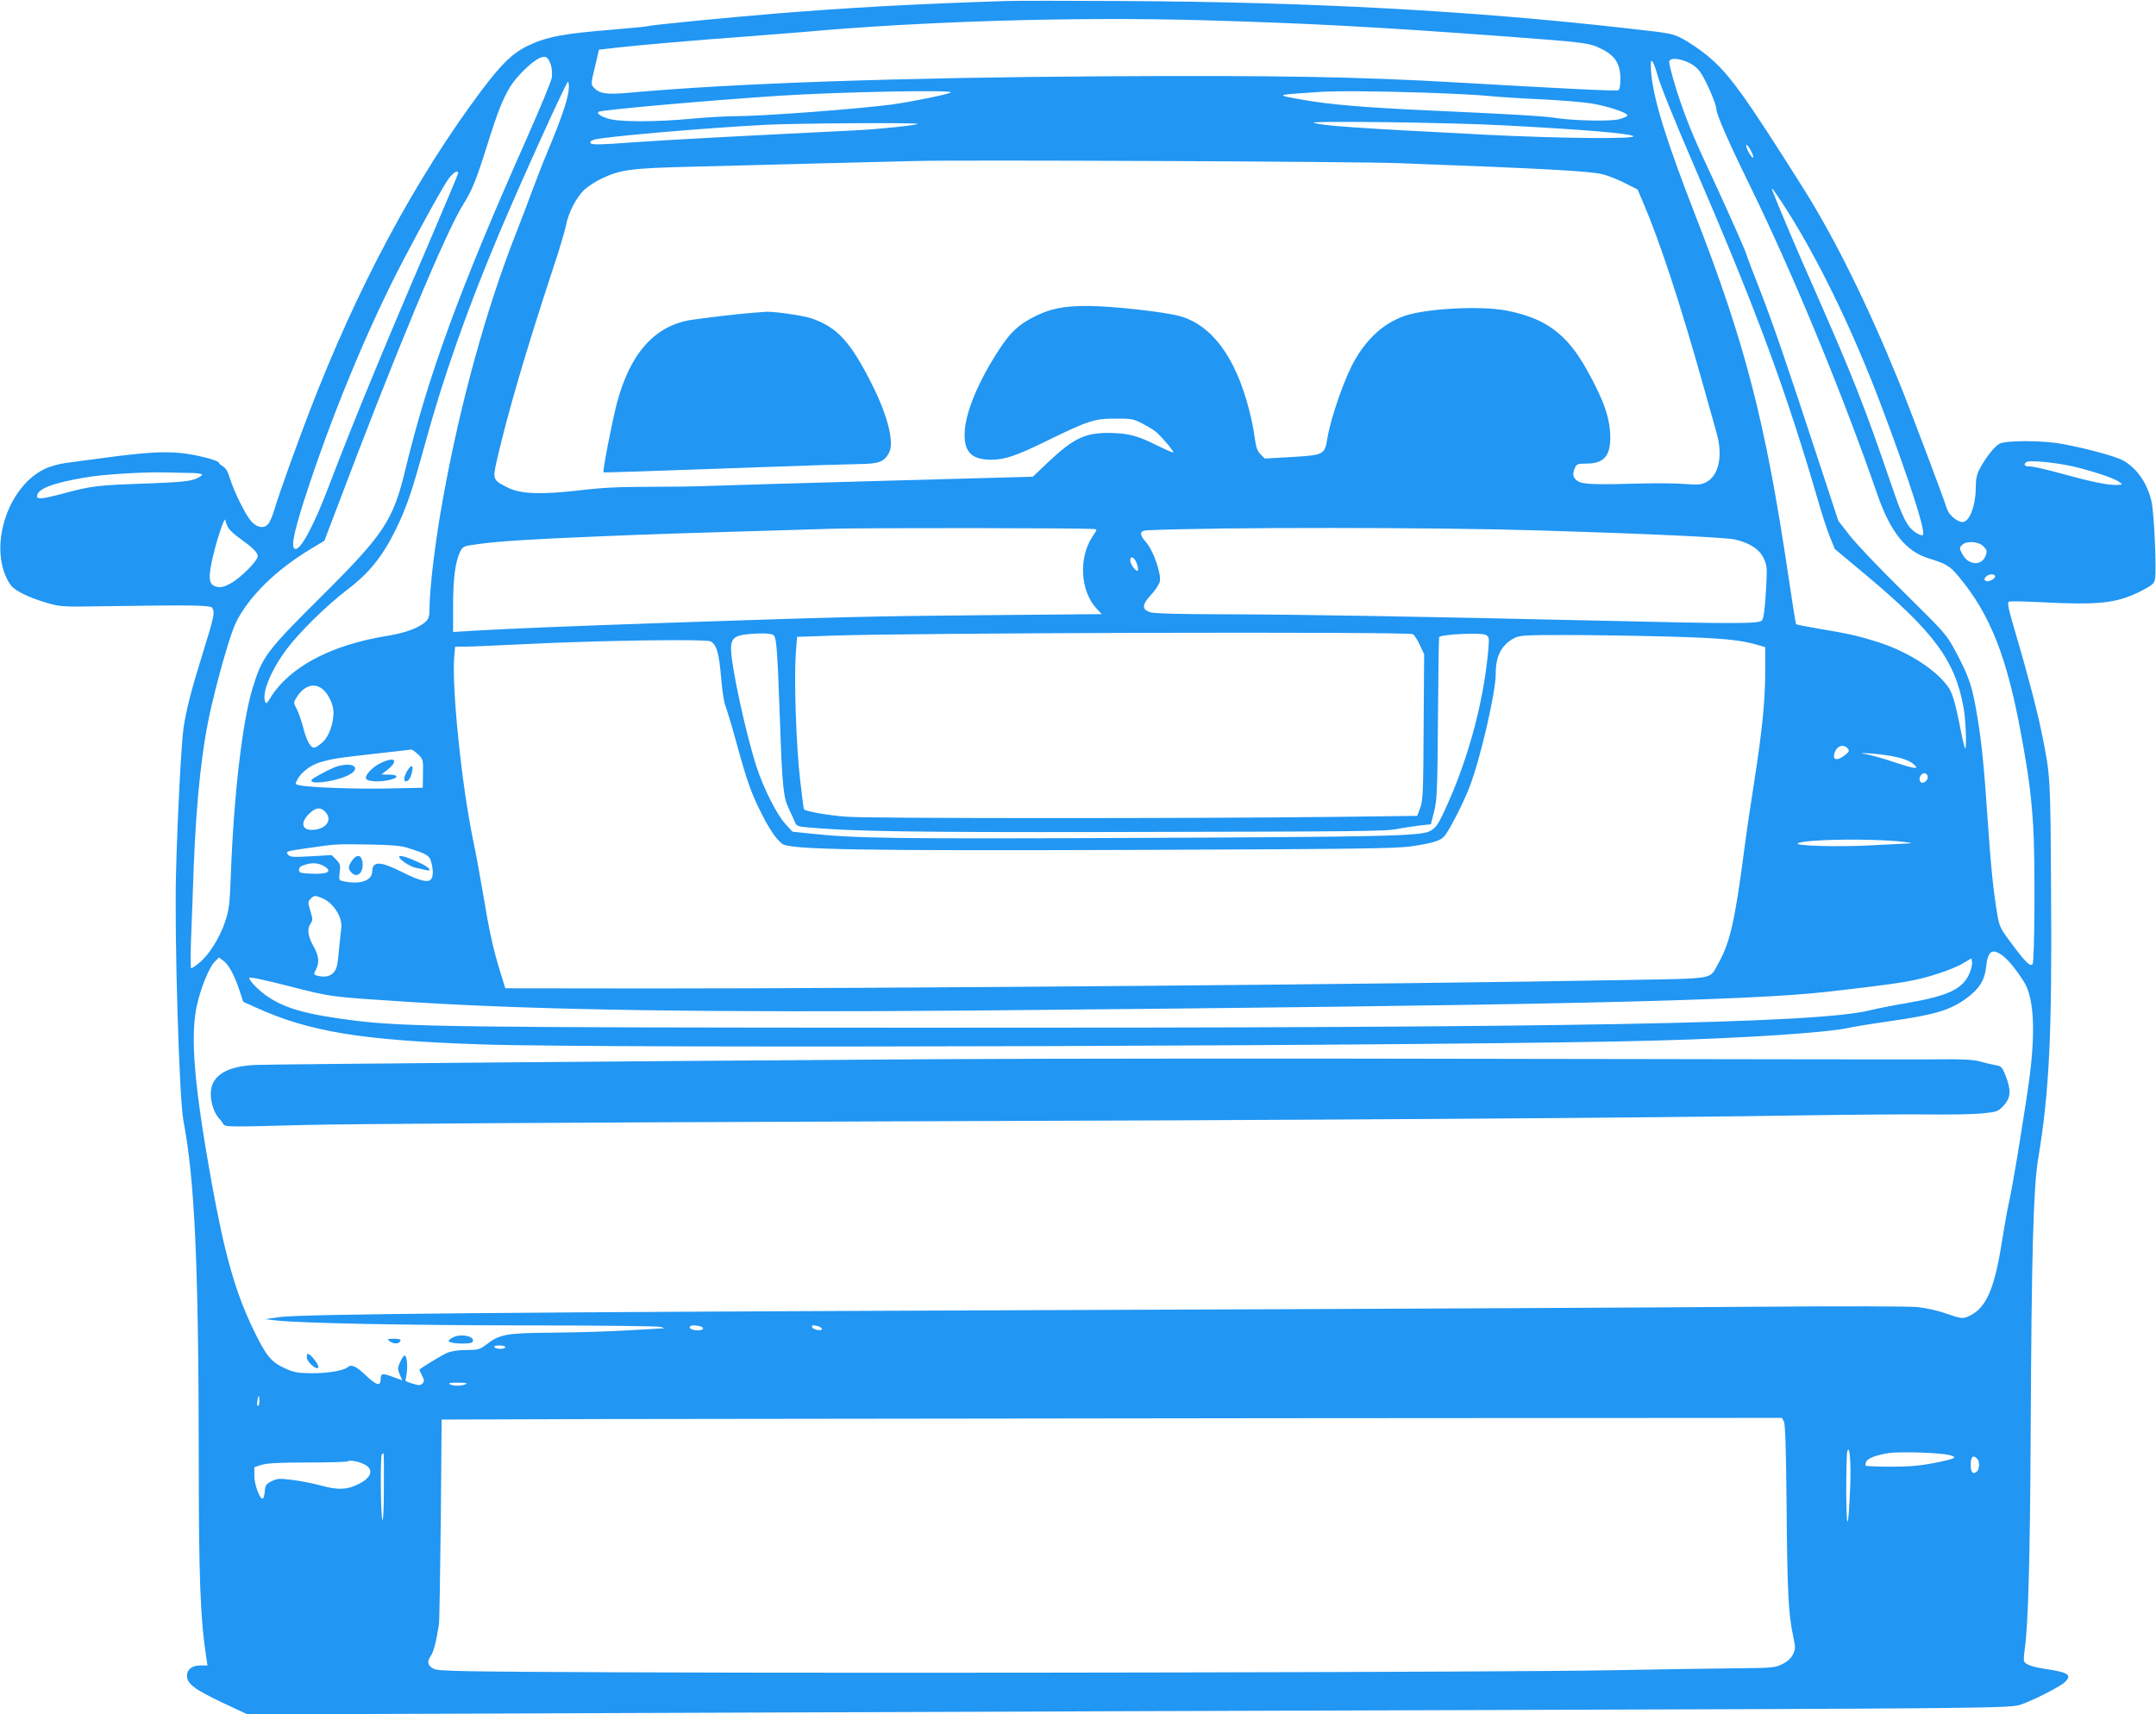 <?xml version="1.0" standalone="no"?>
<!DOCTYPE svg PUBLIC "-//W3C//DTD SVG 20010904//EN"
 "http://www.w3.org/TR/2001/REC-SVG-20010904/DTD/svg10.dtd">
<svg version="1.0" xmlns="http://www.w3.org/2000/svg"
 width="1280pt" height="1018pt" viewBox="0 0 1280 1018"
 preserveAspectRatio="xMidYMid meet">
<g transform="translate(0,1018) scale(0.1,-0.1)"
fill="#2196f3" stroke="none">
<path d="M5975 10174 c-535 -17 -949 -40 -1375 -75 -271 -22 -741 -68 -751
-74 -3 -2 -93 -11 -200 -20 -303 -24 -405 -43 -518 -98 -89 -44 -153 -106
-270 -261 -394 -526 -742 -1174 -1028 -1921 -76 -199 -178 -482 -205 -575 -11
-36 -27 -73 -36 -82 -25 -29 -66 -22 -101 17 -35 40 -101 174 -127 257 -11 38
-25 60 -41 69 -12 7 -23 16 -23 20 0 15 -136 50 -230 59 -103 10 -213 3 -460
-30 -85 -11 -186 -25 -224 -30 -37 -5 -93 -21 -123 -36 -229 -112 -338 -488
-200 -688 24 -34 112 -77 222 -108 76 -22 93 -22 345 -18 526 8 620 6 630 -10
17 -26 11 -52 -55 -265 -66 -212 -97 -329 -115 -445 -13 -85 -37 -538 -45
-865 -10 -381 19 -1340 44 -1471 67 -348 90 -858 91 -1984 0 -738 9 -972 46
-1212 l6 -38 -39 0 c-52 0 -83 -23 -83 -62 0 -47 46 -81 212 -160 l148 -69
2747 10 c1512 6 3583 13 4603 16 2904 9 3105 11 3170 30 66 20 237 106 268
135 46 43 22 59 -115 79 -77 12 -119 27 -126 45 -3 6 -1 36 3 66 21 144 32
516 36 1300 5 1043 16 1450 44 1616 67 403 83 736 77 1599 -4 680 -4 676 -53
920 -24 124 -88 370 -153 588 -48 163 -56 200 -44 204 8 3 92 2 186 -3 350
-18 452 -7 596 65 68 35 79 44 85 71 10 51 -5 389 -20 458 -24 110 -85 199
-168 247 -43 24 -220 73 -365 99 -110 21 -331 22 -370 1 -30 -15 -86 -87 -120
-154 -15 -28 -21 -59 -21 -103 0 -110 -37 -208 -78 -208 -32 0 -81 41 -93 78
-27 84 -225 608 -286 757 -186 457 -381 851 -564 1142 -360 571 -446 689 -578
797 -37 30 -96 70 -133 91 -67 36 -71 37 -322 65 -932 106 -1881 158 -3011
164 -324 2 -635 2 -690 0z m1160 -114 c630 -18 1024 -39 1785 -95 496 -37 513
-39 587 -75 83 -41 113 -89 113 -179 0 -44 -4 -63 -14 -67 -14 -6 -347 11
-951 46 -584 34 -1084 43 -2089 37 -1214 -7 -2226 -42 -2834 -98 -131 -12
-174 -5 -207 31 -17 19 -17 24 7 122 l24 103 105 12 c119 14 488 46 794 68
116 9 257 20 315 25 706 64 1618 91 2365 70z m-3864 -267 c6 -19 8 -53 5 -74
-3 -22 -70 -182 -147 -357 -401 -901 -589 -1416 -724 -1977 -71 -294 -127
-379 -485 -735 -339 -337 -362 -367 -420 -555 -60 -195 -111 -626 -129 -1095
-7 -195 -11 -223 -35 -295 -33 -96 -94 -194 -151 -241 -23 -19 -45 -34 -50
-34 -4 0 -4 75 -1 167 4 93 11 287 16 433 16 412 50 723 106 959 48 206 115
435 145 495 78 155 235 310 444 436 l81 49 64 168 c350 930 658 1670 763 1834
48 75 76 145 137 339 63 202 93 278 137 352 37 62 131 154 178 174 36 15 49 6
66 -43z m6774 -568 c380 -879 555 -1352 752 -2029 19 -67 48 -156 65 -199 l31
-77 176 -147 c414 -346 539 -515 589 -798 12 -66 19 -231 10 -240 -3 -3 -15
45 -27 107 -36 182 -51 230 -84 271 -82 105 -252 208 -427 260 -110 34 -156
44 -324 72 -76 13 -140 26 -143 28 -2 3 -24 139 -48 303 -134 900 -255 1368
-550 2126 -168 431 -245 676 -261 835 -11 109 5 108 36 -2 16 -59 101 -269
205 -510z m-19 583 c32 -15 56 -36 75 -66 34 -54 89 -183 89 -209 0 -31 71
-194 198 -453 256 -523 550 -1236 757 -1834 78 -225 169 -339 303 -381 109
-34 129 -46 183 -112 184 -221 284 -473 368 -933 46 -251 60 -359 72 -547 12
-189 9 -807 -4 -819 -14 -15 -41 11 -118 114 -69 91 -78 108 -89 169 -25 144
-40 289 -60 583 -22 329 -38 482 -70 657 -24 136 -46 196 -119 333 -55 103
-61 109 -310 355 -140 137 -284 289 -320 336 l-67 86 -113 344 c-197 601 -272
819 -352 1026 -44 111 -79 204 -79 207 0 11 -95 225 -195 442 -111 237 -147
322 -195 459 -34 96 -70 223 -70 247 0 26 58 24 116 -4z m-6651 -172 c-9 -61
-44 -164 -120 -346 -31 -74 -74 -184 -96 -244 -22 -61 -64 -171 -93 -245 -178
-451 -334 -1016 -435 -1576 -47 -257 -80 -532 -81 -657 0 -46 -4 -61 -22 -79
-39 -37 -119 -67 -223 -84 -341 -54 -590 -187 -703 -374 -17 -29 -22 -32 -28
-18 -20 53 35 188 128 312 74 99 235 258 356 350 132 100 212 199 291 359 66
136 95 221 176 516 108 393 247 789 437 1240 124 295 402 909 410 904 6 -4 7
-28 3 -58z m2270 -5 c-11 -10 -231 -55 -345 -71 -193 -26 -769 -70 -934 -70
-56 0 -173 -7 -261 -15 -213 -20 -426 -20 -493 0 -48 15 -70 30 -59 41 10 11
671 69 1067 95 356 23 1042 37 1025 20z m2806 -1 c156 -5 331 -14 389 -20 58
-6 200 -15 316 -20 117 -6 250 -17 296 -25 96 -16 210 -55 210 -70 0 -5 -22
-16 -49 -23 -52 -14 -277 -9 -388 9 -65 10 -233 20 -760 44 -352 16 -569 34
-722 61 -154 26 -159 30 -53 38 52 3 111 8 130 9 79 8 365 6 631 -3z m489
-195 c486 -26 727 -47 756 -63 32 -19 -443 -14 -876 8 -780 40 -950 52 -1020
70 -53 14 814 3 1140 -15z m-3492 9 c-9 -8 -230 -31 -368 -38 -692 -34 -1143
-58 -1333 -72 -169 -13 -231 -14 -239 -6 -8 8 -4 14 17 22 46 17 667 71 1025
89 182 9 906 14 898 5z m4947 -159 c11 -19 16 -37 13 -41 -4 -3 -16 12 -28 35
-25 50 -11 55 15 6z m-2090 -74 c861 -32 1137 -47 1210 -66 33 -8 93 -32 133
-53 l74 -37 33 -77 c98 -229 218 -592 356 -1083 34 -121 70 -249 80 -285 39
-135 14 -254 -61 -293 -30 -16 -48 -17 -130 -11 -52 4 -160 5 -240 3 -291 -8
-364 -6 -393 14 -29 19 -34 42 -16 80 9 21 17 24 67 24 102 0 142 43 142 153
0 114 -37 221 -139 404 -120 215 -246 307 -479 352 -157 30 -491 11 -612 -35
-117 -45 -207 -125 -283 -253 -61 -103 -146 -345 -167 -474 -15 -93 -22 -97
-211 -108 l-160 -9 -25 25 c-20 20 -27 41 -35 99 -5 41 -20 117 -34 169 -81
312 -222 501 -412 553 -91 25 -395 59 -538 60 -153 1 -234 -16 -335 -69 -83
-43 -133 -90 -195 -185 -127 -192 -207 -386 -208 -504 -2 -112 43 -155 160
-155 78 0 148 24 324 110 249 122 287 134 409 134 96 1 110 -2 160 -28 30 -16
66 -37 80 -48 31 -25 112 -119 106 -125 -2 -2 -44 16 -93 40 -119 60 -172 74
-284 76 -146 2 -216 -31 -371 -178 l-86 -82 -874 -24 c-480 -13 -943 -27
-1028 -30 -85 -4 -258 -6 -385 -6 -170 0 -275 -5 -405 -21 -227 -26 -346 -22
-423 15 -92 46 -93 49 -67 164 63 276 172 648 330 1128 39 116 74 235 80 265
14 77 63 171 111 215 23 20 69 50 104 66 110 52 171 60 530 69 182 5 530 13
775 20 245 6 497 12 560 14 267 7 2618 -3 2865 -13z m-5585 -60 c0 -5 -84
-204 -186 -443 -268 -624 -448 -1063 -579 -1408 -88 -233 -166 -380 -200 -380
-30 0 -15 83 51 290 157 489 378 1024 591 1430 123 234 233 432 266 478 28 38
57 55 57 33z m7861 -176 c204 -311 420 -756 594 -1220 167 -445 259 -734 241
-752 -4 -4 -19 0 -34 9 -58 35 -83 82 -157 300 -156 457 -226 634 -454 1152
-108 243 -215 497 -249 586 -9 25 4 8 59 -75z m1764 -1574 c125 -33 212 -64
241 -86 18 -13 16 -14 -24 -15 -55 0 -152 20 -332 70 -80 22 -159 40 -177 40
-32 0 -41 8 -25 25 15 16 207 -4 317 -34z m-11197 -30 c28 -1 52 -5 52 -10 0
-5 -19 -17 -42 -26 -34 -13 -94 -19 -278 -26 -313 -11 -332 -13 -525 -65 -103
-27 -135 -30 -135 -11 0 43 91 79 289 112 107 19 365 34 496 29 50 -1 114 -3
143 -3z m209 -328 c8 -13 38 -40 67 -60 75 -54 106 -84 106 -106 0 -27 -101
-129 -160 -161 -38 -21 -58 -26 -81 -21 -46 10 -53 42 -34 139 23 115 79 287
83 257 2 -14 11 -35 19 -48z m5141 -5 c16 -2 16 -3 -13 -46 -83 -126 -71 -325
27 -428 l29 -31 -678 -6 c-690 -6 -888 -11 -1943 -47 -581 -20 -890 -33 -1117
-46 l-113 -7 0 159 c0 162 14 265 44 322 14 27 21 30 98 40 126 18 318 30 708
46 324 14 552 21 1400 46 220 6 1495 5 1558 -2z m2642 -8 c626 -19 1104 -41
1161 -54 88 -20 147 -59 171 -114 20 -43 20 -56 12 -198 -6 -101 -14 -157 -23
-168 -17 -21 -151 -21 -996 -1 -1017 23 -1731 36 -2181 37 -277 0 -432 5 -455
12 -51 17 -50 45 5 104 25 27 49 63 52 80 9 46 -40 186 -83 233 -41 46 -38 68
9 70 434 19 1705 18 2328 -1z m2635 -94 c21 -21 23 -28 14 -55 -23 -64 -104
-59 -139 9 -18 34 -18 38 -2 53 26 27 98 22 127 -7z m-5026 -102 c7 -19 10
-39 6 -42 -10 -10 -45 37 -45 59 0 32 25 21 39 -17z m5095 -73 c9 -14 -38 -41
-54 -31 -11 7 -11 11 -1 24 15 17 47 21 55 7z m-3456 -347 c7 -2 25 -30 40
-61 l27 -58 -3 -432 c-2 -385 -4 -438 -20 -480 l-18 -48 -489 -6 c-829 -10
-2760 -10 -2900 1 -108 8 -239 31 -252 44 -2 2 -12 81 -23 177 -23 197 -36
582 -26 740 l8 107 201 7 c445 17 3407 25 3455 9z m-3799 -4 c21 -11 25 -53
42 -520 13 -381 20 -446 52 -512 14 -29 30 -65 36 -79 9 -24 16 -27 83 -33
254 -23 621 -29 1748 -27 1578 3 1673 4 1750 19 36 7 94 15 130 20 l65 7 19
75 c17 68 20 120 23 550 2 261 5 480 7 486 6 17 249 29 276 14 21 -11 22 -17
16 -88 -26 -296 -111 -619 -235 -901 -61 -138 -73 -156 -113 -177 -56 -29
-286 -34 -1758 -40 -1430 -6 -1657 -3 -1930 27 l-95 10 -43 47 c-51 56 -129
211 -170 337 -65 200 -153 608 -152 706 0 51 20 72 76 80 76 10 154 10 173 -1z
m5306 -10 c328 -9 437 -19 544 -51 l41 -12 0 -144 c0 -173 -18 -352 -65 -653
-20 -124 -47 -308 -60 -410 -56 -428 -85 -551 -156 -676 -52 -92 -4 -84 -560
-94 -1362 -25 -4312 -50 -5771 -50 l-868 1 -30 97 c-42 137 -65 240 -100 452
-17 102 -44 250 -61 330 -69 333 -128 910 -112 1093 l5 57 62 0 c33 0 194 7
356 15 439 22 1070 31 1099 16 36 -20 50 -70 62 -213 6 -73 17 -148 25 -167 8
-20 38 -119 66 -221 61 -223 87 -298 145 -413 49 -99 89 -158 127 -188 44 -35
458 -42 2136 -36 1298 5 1519 8 1605 22 120 18 164 32 187 56 28 28 114 196
152 294 65 169 156 562 156 674 0 106 34 171 109 211 33 17 59 19 301 19 146
0 418 -4 605 -9z m-7980 -312 c34 -27 65 -92 65 -138 0 -68 -27 -143 -64 -177
-20 -18 -42 -33 -51 -33 -22 0 -45 41 -65 120 -10 38 -27 87 -38 109 -20 37
-20 39 -2 68 43 71 104 91 155 51z m9055 -353 c10 -12 8 -18 -11 -35 -54 -44
-86 -35 -64 18 15 35 52 44 75 17z m-8491 -32 c34 -32 34 -32 32 -129 l-1 -72
-187 -4 c-189 -5 -480 5 -540 18 -32 6 -32 7 -18 34 23 44 81 88 138 104 74
21 107 26 332 51 110 12 203 23 207 24 4 0 21 -11 37 -26z m8781 -19 c43 -9
82 -25 98 -40 24 -21 25 -23 8 -24 -11 0 -65 15 -120 34 -56 19 -126 39 -156
45 -55 10 -54 10 22 6 43 -3 110 -12 148 -21z m185 -118 c0 -26 -33 -46 -45
-27 -12 20 7 53 28 49 9 -2 17 -12 17 -22z m-9515 -206 c43 -43 14 -97 -59
-107 -76 -10 -94 36 -37 93 39 39 67 43 96 14z m9375 -180 c50 -6 53 -8 20 -9
-22 -1 -119 -6 -215 -11 -188 -11 -464 -3 -436 12 44 25 457 30 631 8z m-8885
-35 c114 -36 129 -44 140 -84 12 -44 13 -81 1 -100 -16 -25 -66 -14 -171 39
-133 67 -179 68 -180 5 -1 -54 -70 -79 -168 -59 -30 6 -31 7 -25 54 5 43 3 51
-21 75 l-27 27 -123 -7 c-105 -6 -124 -5 -135 9 -17 20 -15 21 119 40 164 24
165 24 355 21 135 -2 194 -7 235 -20z m-492 -111 c48 -31 15 -47 -88 -42 -57
3 -65 5 -65 23 0 14 11 23 40 31 44 13 78 9 113 -12z m-21 -185 c70 -26 129
-116 119 -183 -3 -23 -10 -85 -15 -139 -7 -81 -12 -102 -31 -123 -23 -24 -54
-29 -97 -18 -21 6 -22 8 -8 35 23 43 18 84 -15 142 -33 59 -38 101 -16 133 13
18 13 27 0 69 -17 60 -17 60 2 79 18 19 24 19 61 5z m9977 -340 c36 -25 86
-86 133 -161 55 -89 67 -268 37 -528 -18 -154 -108 -708 -129 -790 -7 -30 -25
-131 -40 -225 -43 -274 -92 -388 -186 -436 -46 -23 -51 -22 -155 14 -40 14
-112 30 -160 35 -53 5 -439 6 -939 2 -467 -4 -2245 -13 -3950 -19 -3493 -13
-4718 -24 -4840 -43 l-80 -12 70 -8 c155 -16 751 -28 1485 -29 426 0 784 -4
795 -9 l20 -9 -20 0 c-11 -1 -105 -6 -210 -12 -104 -6 -300 -12 -435 -13 -274
-2 -313 -9 -392 -70 -40 -30 -50 -33 -118 -33 -48 0 -90 -6 -115 -17 -35 -15
-165 -94 -165 -101 0 -1 7 -17 16 -34 14 -28 14 -35 2 -47 -11 -12 -21 -12
-58 -1 -25 7 -44 16 -43 20 16 62 13 147 -6 147 -4 0 -16 -17 -25 -38 -16 -35
-16 -42 -3 -74 l15 -35 -49 18 c-68 26 -79 25 -79 -11 0 -45 -25 -38 -91 25
-55 52 -84 65 -105 46 -22 -20 -116 -36 -209 -36 -88 1 -107 4 -163 29 -83 38
-113 75 -188 231 -107 222 -170 444 -248 875 -103 573 -128 866 -87 1050 24
107 73 226 106 259 l25 25 27 -20 c32 -24 64 -84 95 -176 l22 -67 75 -34 c317
-144 626 -195 1335 -219 729 -26 5905 -9 6991 23 515 14 1000 47 1125 74 36 8
146 26 245 40 274 39 365 66 464 140 71 52 104 105 112 181 10 95 34 114 93
73z m-193 -113 c-39 -89 -126 -130 -361 -171 -85 -14 -189 -35 -230 -45 -316
-78 -1792 -105 -5660 -103 -2702 1 -3031 5 -3333 42 -294 37 -425 74 -535 155
-48 36 -92 83 -92 99 0 7 86 -11 231 -48 262 -67 241 -64 719 -95 767 -49
1797 -64 3345 -51 3366 30 4605 57 5080 112 459 53 511 62 660 110 50 16 113
42 140 59 l50 29 3 -24 c2 -13 -6 -44 -17 -69z m-7534 -2092 c28 -8 20 -24
-12 -24 -32 0 -56 10 -49 21 6 10 29 11 61 3z m701 0 c12 -4 22 -11 22 -16 0
-14 -53 -5 -58 10 -4 13 2 15 36 6z m-1858 -124 c0 -5 -13 -10 -29 -10 -17 0
-33 5 -36 10 -4 6 8 10 29 10 20 0 36 -4 36 -10z m-235 -220 c-27 -12 -77 -12
-95 0 -10 7 5 10 50 9 45 0 59 -3 45 -9z m-1225 -100 c0 -16 -4 -30 -8 -30 -5
0 -7 14 -4 30 2 17 6 30 8 30 2 0 4 -13 4 -30z m9051 -122 c8 -15 13 -166 16
-512 4 -500 11 -635 39 -763 14 -66 14 -74 -1 -107 -12 -24 -31 -42 -63 -58
-44 -22 -60 -23 -262 -25 -118 -1 -465 -6 -770 -12 -612 -11 -4157 -19 -5859
-12 -956 4 -1087 7 -1115 20 -38 20 -43 42 -18 78 17 25 33 88 48 188 3 17 7
297 11 622 l5 593 957 3 c526 1 2316 3 3978 5 l3022 2 12 -22z m393 -398 c-11
-252 -21 -263 -23 -25 0 121 2 231 6 245 14 51 24 -72 17 -220z m590 199 c52
-14 39 -21 -96 -48 -79 -15 -144 -21 -251 -21 -79 0 -147 3 -150 6 -3 4 -2 15
3 25 11 20 59 38 134 50 66 10 309 2 360 -12z m-9295 -196 c0 -126 -4 -200 -9
-188 -10 23 -13 379 -3 388 3 4 8 7 10 7 2 0 3 -93 2 -207z m9459 175 c17 -17
15 -63 -3 -78 -22 -18 -35 -3 -35 39 0 50 13 64 38 39z m-9579 -32 c63 -29 50
-80 -32 -120 -68 -34 -121 -35 -221 -8 -43 12 -118 27 -167 33 -79 10 -91 10
-126 -7 -34 -17 -38 -23 -41 -61 -2 -24 -8 -43 -13 -43 -18 0 -49 84 -49 136
l0 51 43 14 c31 10 103 14 274 14 127 0 235 3 238 7 9 9 61 0 94 -16z"/>
<path d="M4475 8323 c-76 -5 -312 -33 -379 -44 -214 -37 -358 -203 -435 -499
-27 -103 -85 -401 -78 -405 2 -2 277 7 942 31 248 9 503 17 567 18 126 1 156
12 186 67 32 59 -6 214 -95 394 -132 265 -210 351 -367 405 -51 17 -233 43
-275 38 -9 -1 -38 -3 -66 -5z"/>
<path d="M2265 5651 c-51 -23 -100 -74 -92 -95 8 -19 91 -22 150 -5 47 13 39
29 -16 29 l-42 1 38 30 c64 53 42 77 -38 40z"/>
<path d="M2002 5629 c-18 -5 -62 -26 -98 -46 -56 -30 -63 -38 -49 -46 23 -12
137 6 199 33 97 41 55 90 -52 59z"/>
<path d="M2417 5601 c-9 -16 -17 -36 -17 -45 0 -28 28 -17 39 15 21 62 8 80
-22 30z"/>
<path d="M2091 5071 c-26 -37 -26 -53 0 -77 36 -32 74 16 59 76 -8 35 -34 36
-59 1z"/>
<path d="M2370 5091 c0 -15 64 -57 96 -64 18 -3 43 -9 58 -13 49 -12 27 15
-36 44 -71 33 -118 47 -118 33z"/>
<path d="M5545 3890 c-1844 -12 -3922 -30 -4025 -34 -170 -7 -258 -59 -268
-156 -5 -54 17 -128 47 -160 9 -9 21 -25 27 -35 10 -18 28 -18 470 -6 280 7
1562 15 3289 21 2709 8 4688 21 5665 37 250 4 561 6 690 5 129 -2 277 1 328 6
90 9 94 11 128 47 42 46 45 90 12 175 -21 53 -26 59 -58 64 -19 3 -60 13 -90
21 -44 13 -100 16 -290 14 -129 -1 -1256 1 -2505 3 -1248 3 -2787 2 -3420 -2z"/>
<path d="M2681 2233 c-23 -16 -23 -17 -5 -24 29 -11 122 -10 129 1 23 36 -79
55 -124 23z"/>
<path d="M2315 2214 c23 -17 56 -15 63 4 2 8 -9 12 -40 12 -40 -1 -42 -2 -23
-16z"/>
<path d="M1822 2115 c4 -30 68 -79 68 -52 0 18 -47 77 -62 77 -5 0 -8 -11 -6
-25z"/>
</g>
</svg>
